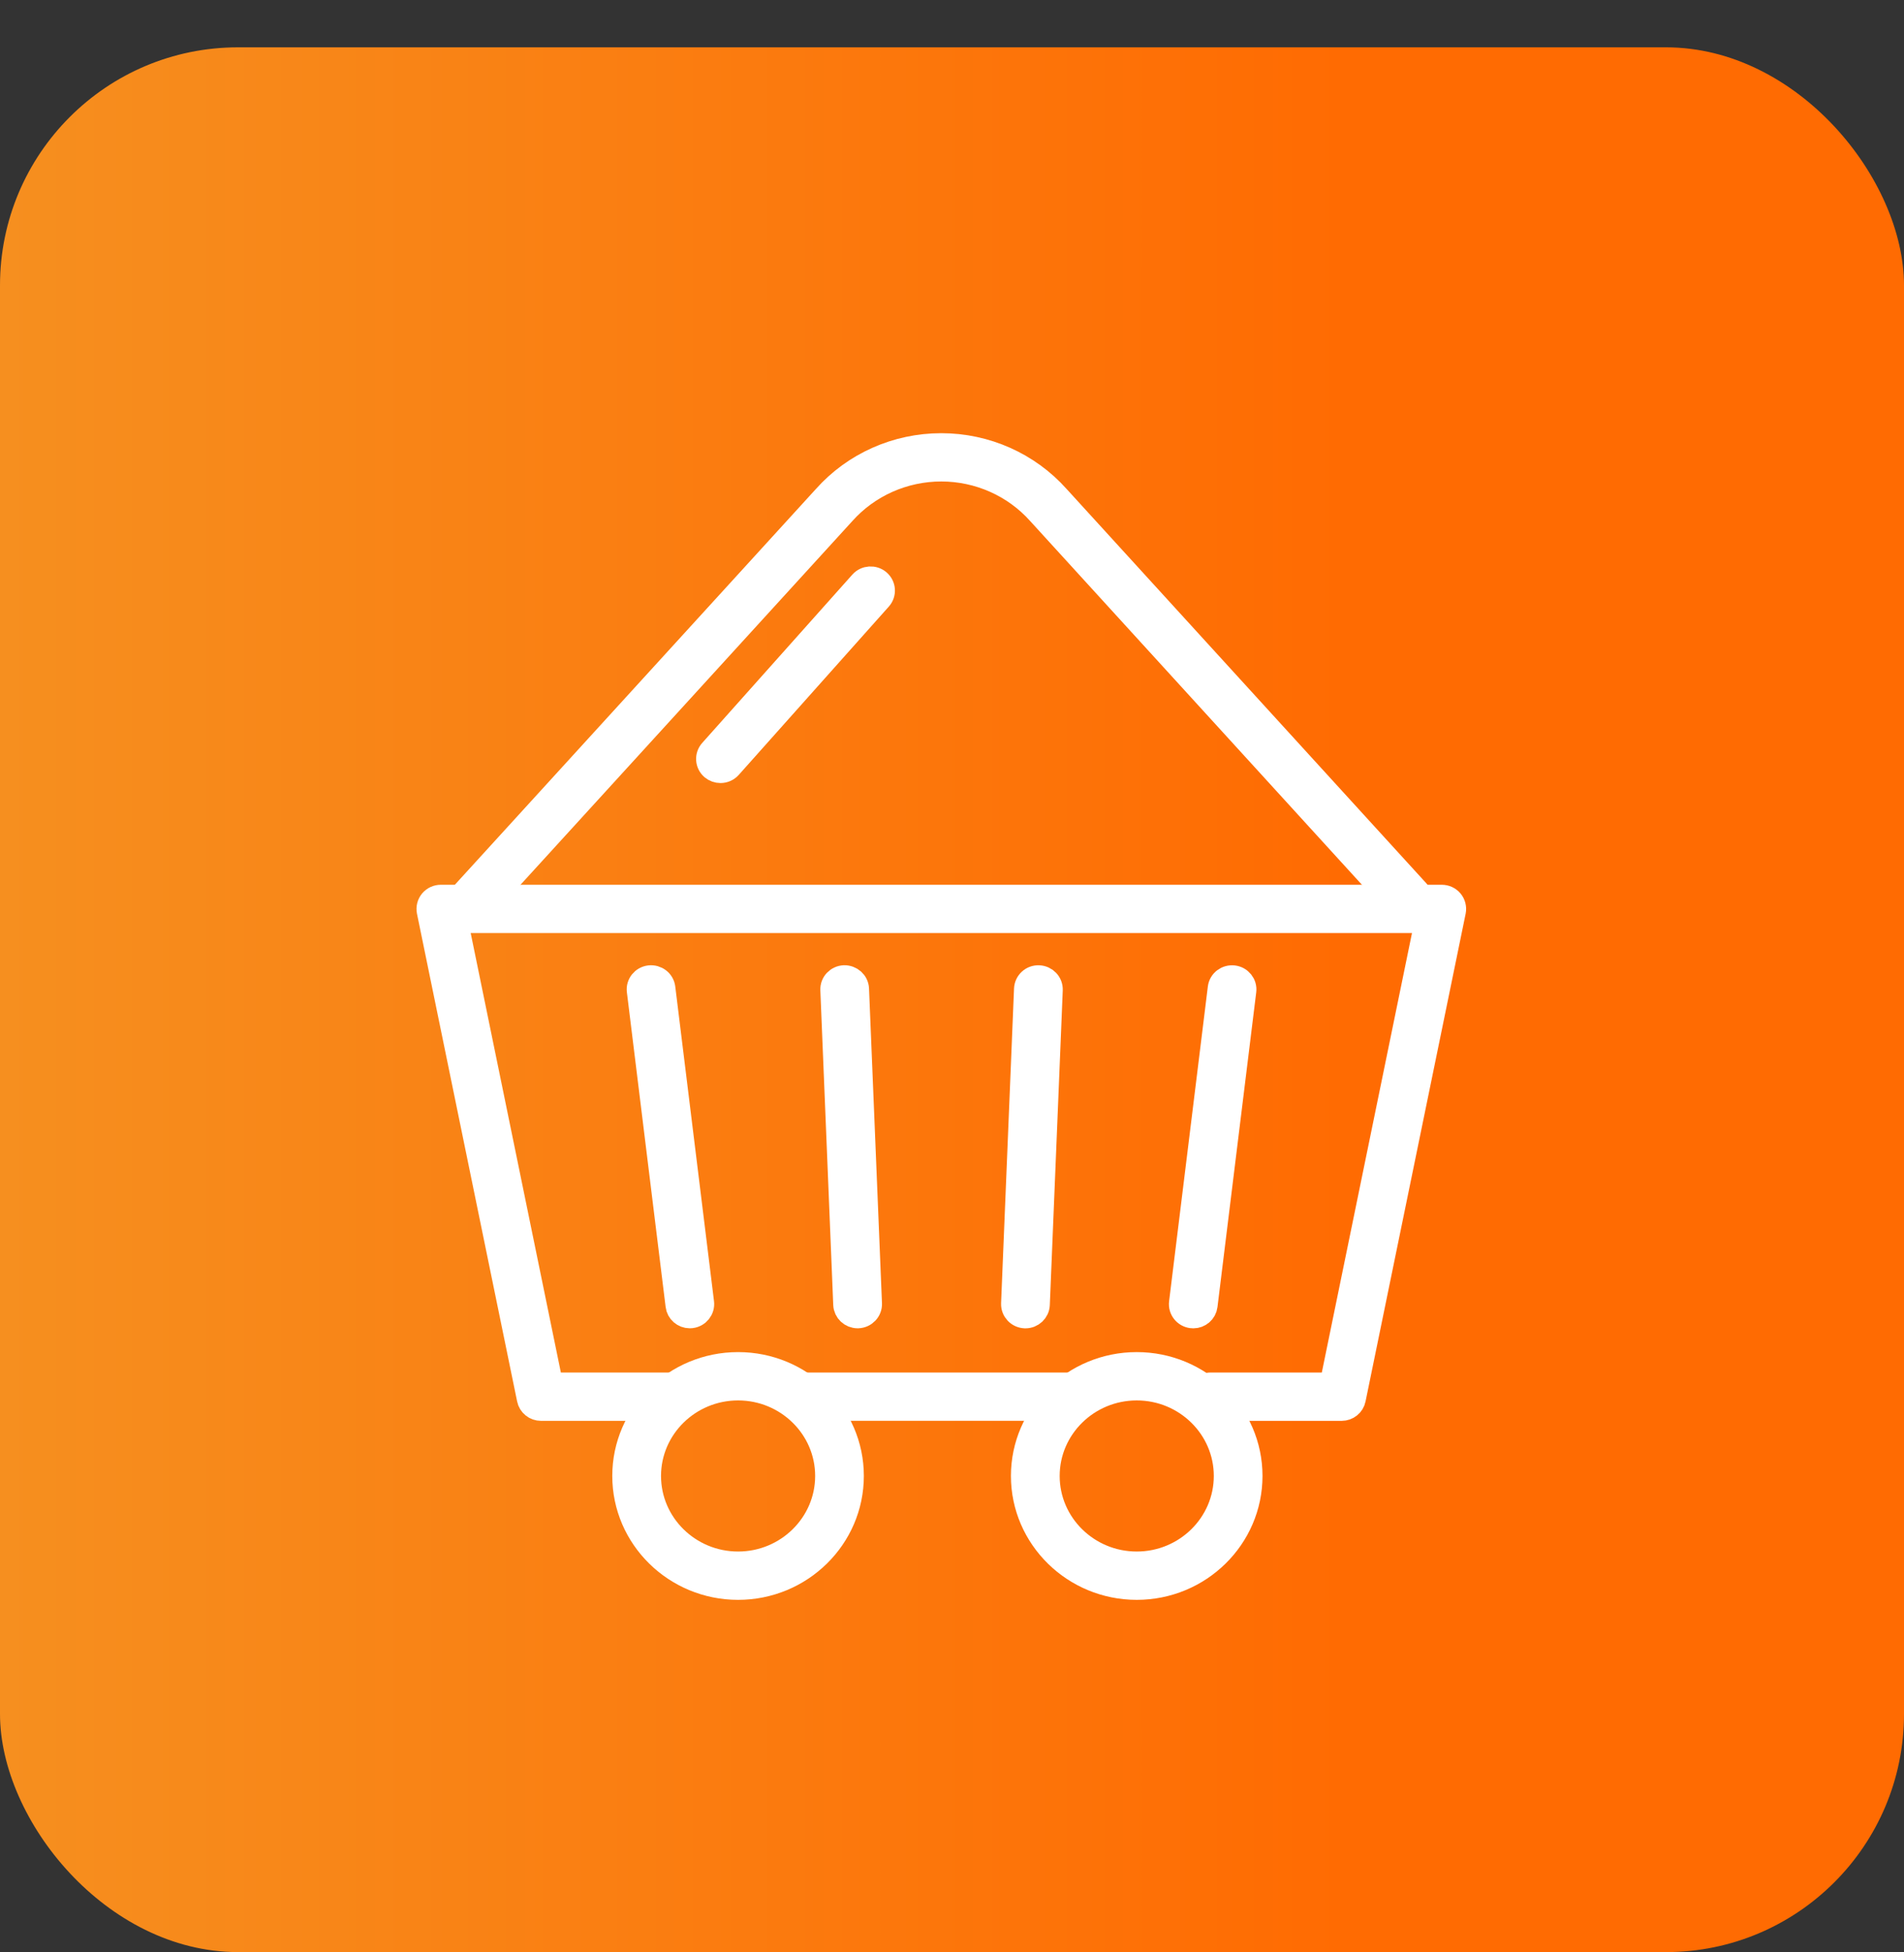 <svg width="40" height="41" viewBox="0 0 40 41" fill="none" xmlns="http://www.w3.org/2000/svg">
<rect x="0" y="0" width="40" height="41" fill="#333333" stroke="none"/>
<rect y="0.994" width="40" height="40" rx="5" fill="url(#paint0_linear_602_421)"/>
<path d="M28.186 29.588H25.431C25.286 29.588 25.169 29.473 25.169 29.331C25.169 29.188 25.286 29.073 25.431 29.073H27.973L29.97 19.344H9.582L11.579 29.073H14.143C14.288 29.073 14.405 29.188 14.405 29.331C14.405 29.473 14.288 29.588 14.143 29.588H11.366C11.241 29.588 11.133 29.501 11.109 29.381L9.005 19.138C8.99 19.062 9.01 18.983 9.059 18.924C9.109 18.864 9.183 18.83 9.262 18.83H30.289C30.368 18.83 30.442 18.864 30.492 18.924C30.541 18.984 30.561 19.062 30.546 19.138L28.443 29.381C28.419 29.501 28.311 29.588 28.186 29.588Z" fill="white" stroke="white" stroke-width="0.5"/>
<path d="M22.429 29.587H16.86C16.715 29.587 16.598 29.473 16.598 29.33C16.598 29.188 16.715 29.073 16.86 29.073H22.429C22.574 29.073 22.691 29.188 22.691 29.33C22.691 29.473 22.574 29.587 22.429 29.587Z" fill="white" stroke="white" stroke-width="0.5"/>
<path d="M15.506 33.347C14.187 33.347 13.113 32.292 13.113 30.995C13.113 29.699 14.186 28.644 15.506 28.644C16.826 28.644 17.898 29.699 17.898 30.995C17.898 32.292 16.825 33.347 15.506 33.347ZM15.506 29.159C14.476 29.159 13.637 29.982 13.637 30.995C13.637 32.008 14.475 32.832 15.506 32.832C16.537 32.832 17.375 32.008 17.375 30.995C17.375 29.982 16.536 29.159 15.506 29.159Z" fill="white" stroke="white" stroke-width="0.5"/>
<path d="M23.881 33.347C22.562 33.347 21.488 32.292 21.488 30.995C21.488 29.699 22.561 28.644 23.881 28.644C25.201 28.644 26.273 29.699 26.273 30.995C26.273 32.292 25.2 33.347 23.881 33.347ZM23.881 29.159C22.851 29.159 22.012 29.982 22.012 30.995C22.012 32.008 22.85 32.832 23.881 32.832C24.912 32.832 25.75 32.008 25.75 30.995C25.75 29.982 24.911 29.159 23.881 29.159Z" fill="white" stroke="white" stroke-width="0.5"/>
<path d="M29.586 19.148C29.514 19.148 29.442 19.118 29.389 19.061L21.83 10.777C21.311 10.195 20.562 9.861 19.775 9.861C18.987 9.861 18.238 10.195 17.719 10.777L10.142 19.078C10.047 19.184 9.882 19.196 9.773 19.102C9.664 19.009 9.653 18.846 9.749 18.739L17.325 10.438C17.943 9.744 18.836 9.347 19.775 9.347C20.713 9.347 21.606 9.744 22.224 10.438L29.783 18.721C29.878 18.828 29.867 18.991 29.758 19.084C29.709 19.127 29.647 19.148 29.585 19.148L29.586 19.148Z" fill="white" stroke="white" stroke-width="0.5"/>
<path d="M15.136 16.194C15.075 16.194 15.013 16.173 14.963 16.131C14.854 16.037 14.844 15.874 14.939 15.768L18.093 12.233C18.188 12.126 18.354 12.116 18.462 12.209C18.571 12.303 18.581 12.466 18.486 12.572L15.333 16.107C15.281 16.165 15.209 16.194 15.135 16.194H15.136Z" fill="white" stroke="white" stroke-width="0.5"/>
<path d="M14.491 27.644C14.36 27.644 14.247 27.547 14.232 27.417L13.418 20.808C13.4 20.668 13.503 20.539 13.647 20.522C13.79 20.506 13.921 20.605 13.938 20.747L14.752 27.355C14.769 27.496 14.667 27.625 14.523 27.642C14.512 27.643 14.502 27.644 14.491 27.644Z" fill="white" stroke="white" stroke-width="0.5"/>
<path d="M18.017 27.644C17.877 27.644 17.761 27.535 17.755 27.397L17.484 20.788C17.477 20.645 17.59 20.526 17.735 20.52C17.878 20.517 18.001 20.625 18.007 20.767L18.279 27.376C18.285 27.518 18.172 27.638 18.027 27.644C18.024 27.644 18.02 27.644 18.017 27.644Z" fill="white" stroke="white" stroke-width="0.5"/>
<path d="M21.543 27.645C21.543 27.645 21.536 27.645 21.533 27.645C21.388 27.639 21.276 27.52 21.281 27.377L21.553 20.768C21.559 20.626 21.68 20.514 21.825 20.521C21.97 20.527 22.082 20.646 22.077 20.789L21.805 27.398C21.799 27.536 21.684 27.645 21.543 27.645Z" fill="white" stroke="white" stroke-width="0.5"/>
<path d="M25.07 27.645C25.059 27.645 25.049 27.645 25.037 27.643C24.894 27.626 24.791 27.498 24.809 27.356L25.623 20.747C25.64 20.606 25.77 20.506 25.915 20.523C26.058 20.54 26.161 20.668 26.143 20.809L25.329 27.418C25.313 27.549 25.2 27.645 25.07 27.645Z" fill="white" stroke="white" stroke-width="0.5"/>
<defs>
<linearGradient id="paint0_linear_602_421" x1="1.90221e-07" y1="20.117" x2="40" y2="20.117" gradientUnits="userSpaceOnUse">
<stop stop-color="#F68F1F"/>
<stop offset="0.708" stop-color="#FF6B02"/>
</linearGradient>
</defs>
</svg>
